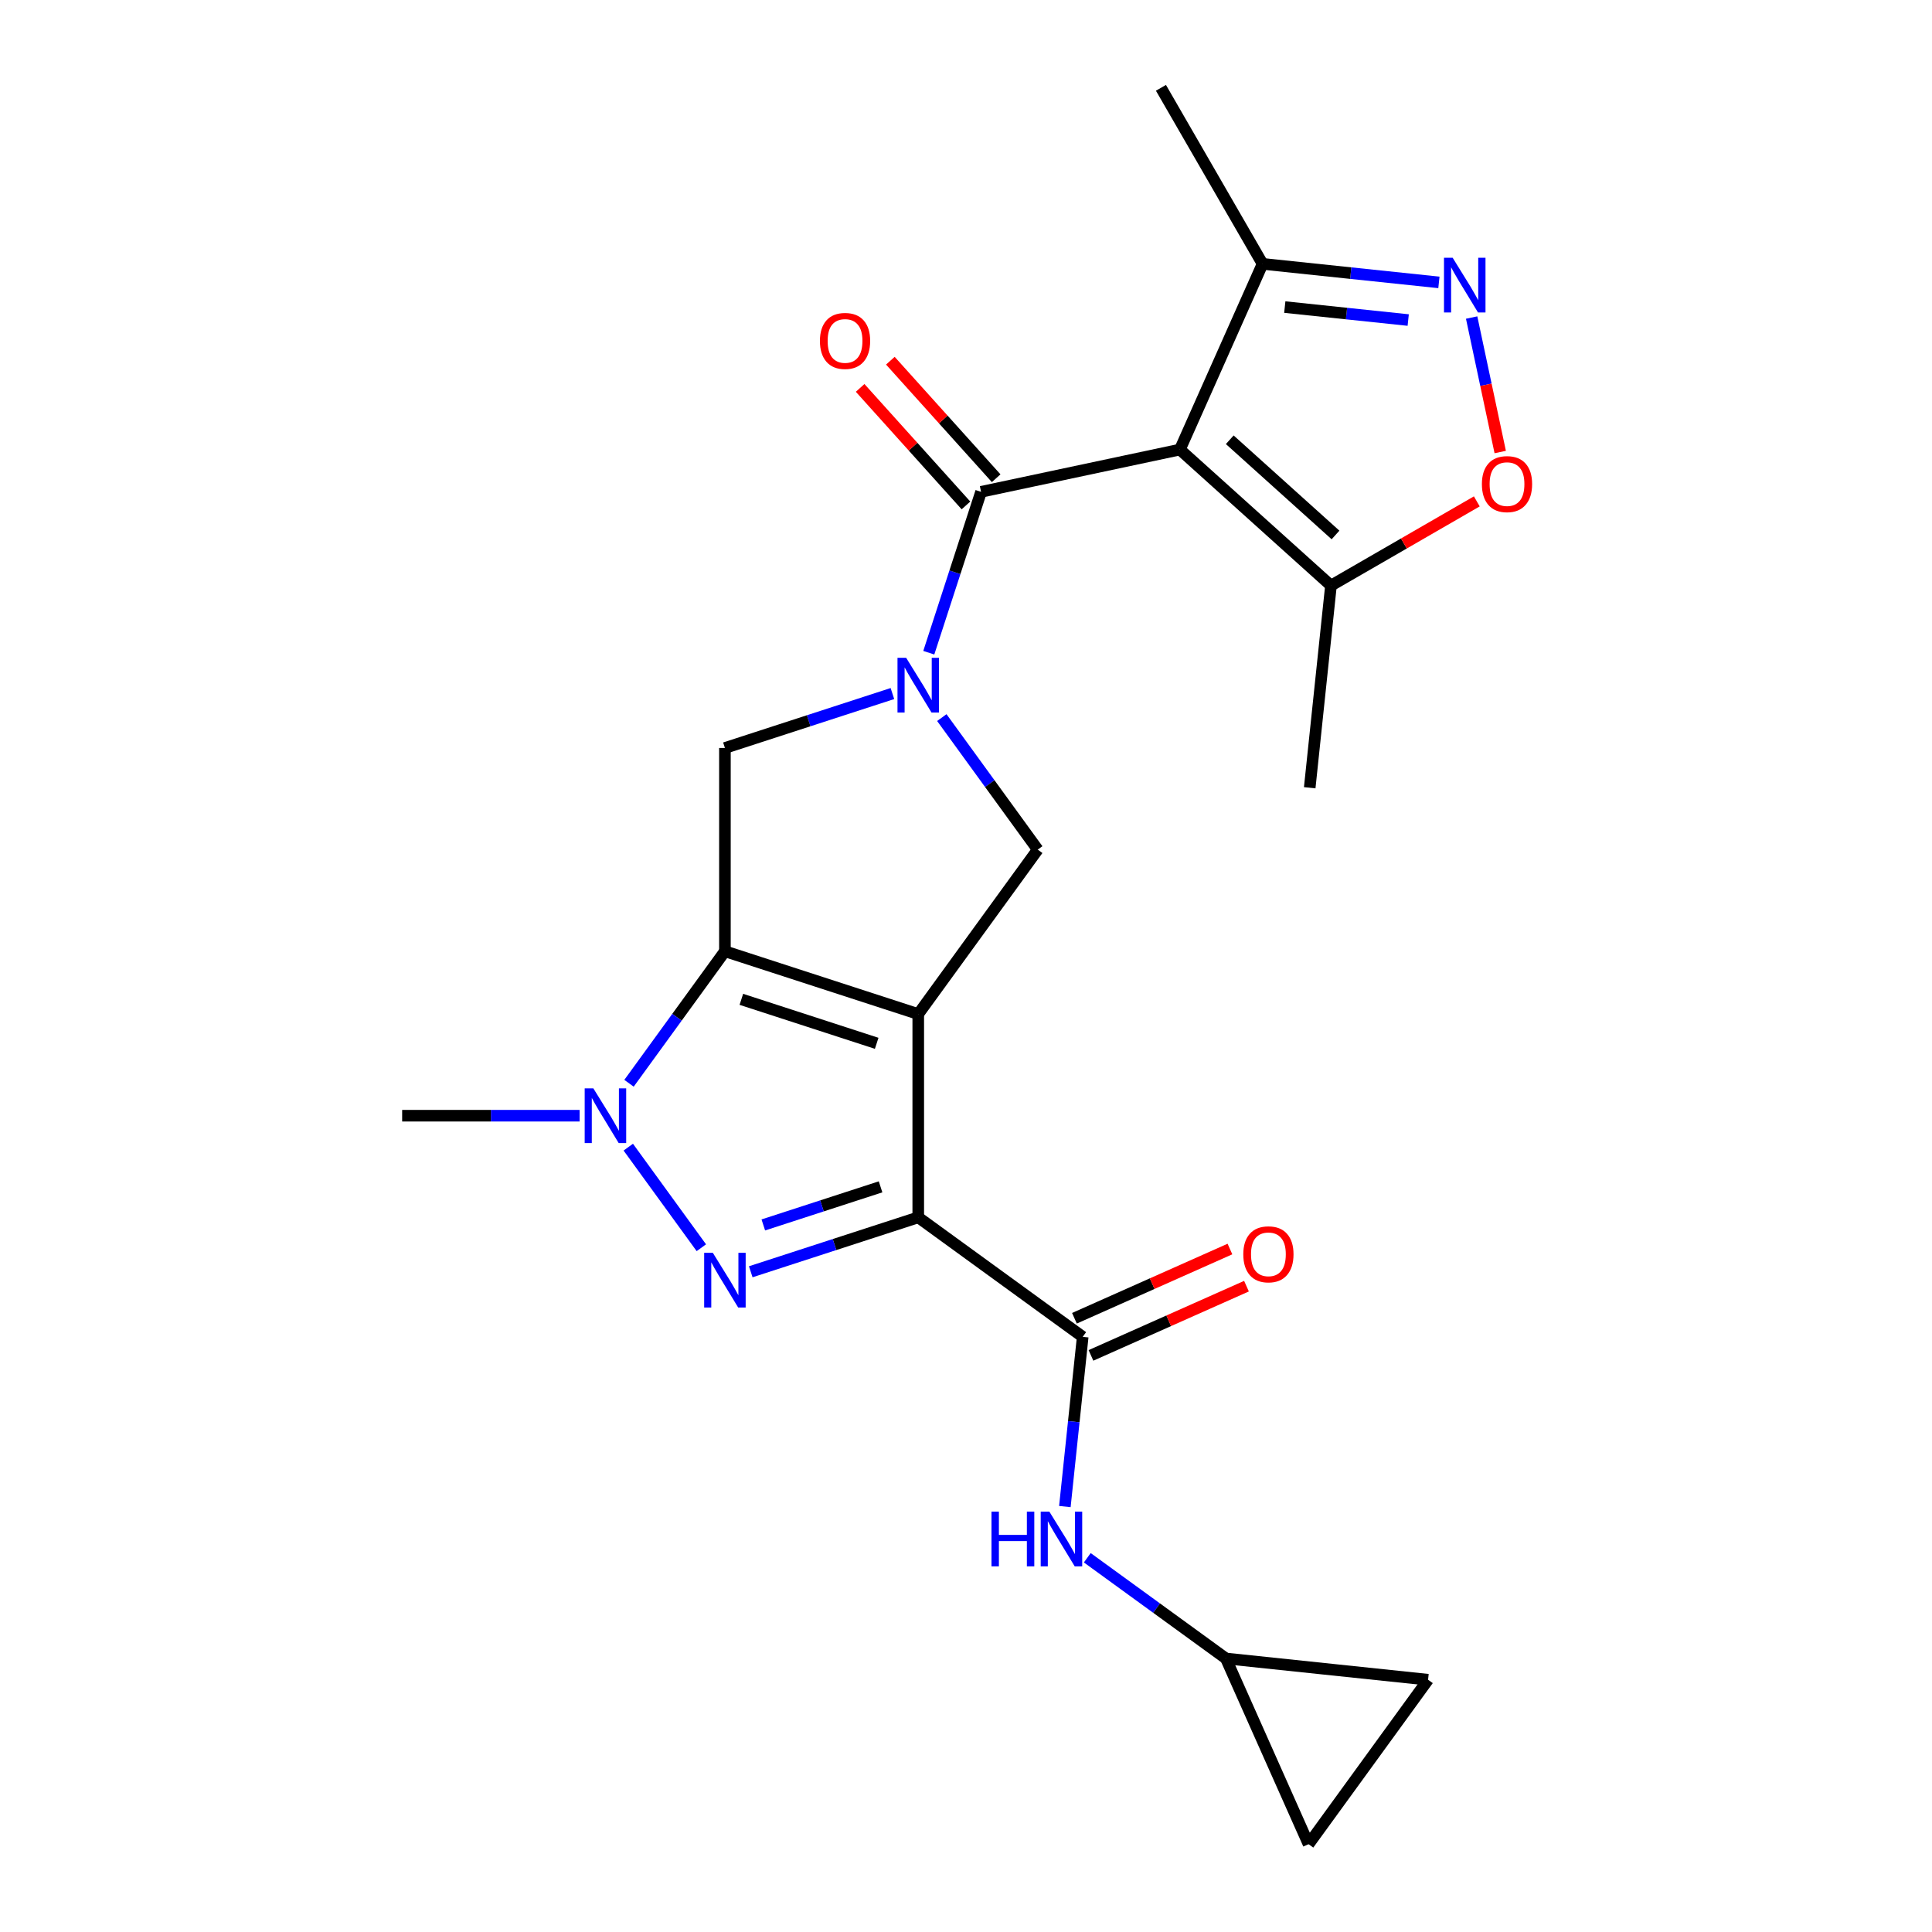 <?xml version='1.0' encoding='iso-8859-1'?>
<svg version='1.1' baseProfile='full'
              xmlns='http://www.w3.org/2000/svg'
                      xmlns:rdkit='http://www.rdkit.org/xml'
                      xmlns:xlink='http://www.w3.org/1999/xlink'
                  xml:space='preserve'
width='1000px' height='1000px' viewBox='0 0 1000 1000'>
<!-- END OF HEADER -->
<rect style='opacity:1.0;fill:#FFFFFF;stroke:none' width='1000' height='1000' x='0' y='0'> </rect>
<path class='bond-0' d='M 475.284,524.88 L 475.284,630.097' style='fill:none;fill-rule:evenodd;stroke:#000000;stroke-width:6px;stroke-linecap:butt;stroke-linejoin:miter;stroke-opacity:1' />
<path class='bond-1' d='M 475.284,524.88 L 375.217,492.367' style='fill:none;fill-rule:evenodd;stroke:#000000;stroke-width:6px;stroke-linecap:butt;stroke-linejoin:miter;stroke-opacity:1' />
<path class='bond-1' d='M 453.771,540.017 L 383.724,517.257' style='fill:none;fill-rule:evenodd;stroke:#000000;stroke-width:6px;stroke-linecap:butt;stroke-linejoin:miter;stroke-opacity:1' />
<path class='bond-8' d='M 475.284,524.88 L 537.128,439.758' style='fill:none;fill-rule:evenodd;stroke:#000000;stroke-width:6px;stroke-linecap:butt;stroke-linejoin:miter;stroke-opacity:1' />
<path class='bond-2' d='M 475.284,630.097 L 431.936,644.181' style='fill:none;fill-rule:evenodd;stroke:#000000;stroke-width:6px;stroke-linecap:butt;stroke-linejoin:miter;stroke-opacity:1' />
<path class='bond-2' d='M 431.936,644.181 L 388.588,658.266' style='fill:none;fill-rule:evenodd;stroke:#0000FF;stroke-width:6px;stroke-linecap:butt;stroke-linejoin:miter;stroke-opacity:1' />
<path class='bond-2' d='M 455.777,614.309 L 425.433,624.168' style='fill:none;fill-rule:evenodd;stroke:#000000;stroke-width:6px;stroke-linecap:butt;stroke-linejoin:miter;stroke-opacity:1' />
<path class='bond-2' d='M 425.433,624.168 L 395.089,634.027' style='fill:none;fill-rule:evenodd;stroke:#0000FF;stroke-width:6px;stroke-linecap:butt;stroke-linejoin:miter;stroke-opacity:1' />
<path class='bond-7' d='M 475.284,630.097 L 560.406,691.941' style='fill:none;fill-rule:evenodd;stroke:#000000;stroke-width:6px;stroke-linecap:butt;stroke-linejoin:miter;stroke-opacity:1' />
<path class='bond-5' d='M 375.217,492.367 L 350.394,526.532' style='fill:none;fill-rule:evenodd;stroke:#000000;stroke-width:6px;stroke-linecap:butt;stroke-linejoin:miter;stroke-opacity:1' />
<path class='bond-5' d='M 350.394,526.532 L 325.572,560.698' style='fill:none;fill-rule:evenodd;stroke:#0000FF;stroke-width:6px;stroke-linecap:butt;stroke-linejoin:miter;stroke-opacity:1' />
<path class='bond-9' d='M 375.217,492.367 L 375.217,387.15' style='fill:none;fill-rule:evenodd;stroke:#000000;stroke-width:6px;stroke-linecap:butt;stroke-linejoin:miter;stroke-opacity:1' />
<path class='bond-24' d='M 363.018,645.82 L 325.195,593.76' style='fill:none;fill-rule:evenodd;stroke:#0000FF;stroke-width:6px;stroke-linecap:butt;stroke-linejoin:miter;stroke-opacity:1' />
<path class='bond-3' d='M 487.483,371.427 L 512.306,405.593' style='fill:none;fill-rule:evenodd;stroke:#0000FF;stroke-width:6px;stroke-linecap:butt;stroke-linejoin:miter;stroke-opacity:1' />
<path class='bond-3' d='M 512.306,405.593 L 537.128,439.758' style='fill:none;fill-rule:evenodd;stroke:#000000;stroke-width:6px;stroke-linecap:butt;stroke-linejoin:miter;stroke-opacity:1' />
<path class='bond-6' d='M 480.739,337.846 L 494.268,296.208' style='fill:none;fill-rule:evenodd;stroke:#0000FF;stroke-width:6px;stroke-linecap:butt;stroke-linejoin:miter;stroke-opacity:1' />
<path class='bond-6' d='M 494.268,296.208 L 507.797,254.57' style='fill:none;fill-rule:evenodd;stroke:#000000;stroke-width:6px;stroke-linecap:butt;stroke-linejoin:miter;stroke-opacity:1' />
<path class='bond-23' d='M 461.913,358.981 L 418.565,373.066' style='fill:none;fill-rule:evenodd;stroke:#0000FF;stroke-width:6px;stroke-linecap:butt;stroke-linejoin:miter;stroke-opacity:1' />
<path class='bond-23' d='M 418.565,373.066 L 375.217,387.15' style='fill:none;fill-rule:evenodd;stroke:#000000;stroke-width:6px;stroke-linecap:butt;stroke-linejoin:miter;stroke-opacity:1' />
<path class='bond-4' d='M 610.715,232.694 L 507.797,254.57' style='fill:none;fill-rule:evenodd;stroke:#000000;stroke-width:6px;stroke-linecap:butt;stroke-linejoin:miter;stroke-opacity:1' />
<path class='bond-11' d='M 610.715,232.694 L 688.905,303.098' style='fill:none;fill-rule:evenodd;stroke:#000000;stroke-width:6px;stroke-linecap:butt;stroke-linejoin:miter;stroke-opacity:1' />
<path class='bond-11' d='M 636.524,227.617 L 691.258,276.899' style='fill:none;fill-rule:evenodd;stroke:#000000;stroke-width:6px;stroke-linecap:butt;stroke-linejoin:miter;stroke-opacity:1' />
<path class='bond-13' d='M 610.715,232.694 L 653.51,136.575' style='fill:none;fill-rule:evenodd;stroke:#000000;stroke-width:6px;stroke-linecap:butt;stroke-linejoin:miter;stroke-opacity:1' />
<path class='bond-20' d='M 300.002,577.488 L 254.079,577.488' style='fill:none;fill-rule:evenodd;stroke:#0000FF;stroke-width:6px;stroke-linecap:butt;stroke-linejoin:miter;stroke-opacity:1' />
<path class='bond-20' d='M 254.079,577.488 L 208.156,577.488' style='fill:none;fill-rule:evenodd;stroke:#000000;stroke-width:6px;stroke-linecap:butt;stroke-linejoin:miter;stroke-opacity:1' />
<path class='bond-18' d='M 515.617,247.53 L 488.23,217.114' style='fill:none;fill-rule:evenodd;stroke:#000000;stroke-width:6px;stroke-linecap:butt;stroke-linejoin:miter;stroke-opacity:1' />
<path class='bond-18' d='M 488.23,217.114 L 460.844,186.698' style='fill:none;fill-rule:evenodd;stroke:#FF0000;stroke-width:6px;stroke-linecap:butt;stroke-linejoin:miter;stroke-opacity:1' />
<path class='bond-18' d='M 499.978,261.61 L 472.592,231.195' style='fill:none;fill-rule:evenodd;stroke:#000000;stroke-width:6px;stroke-linecap:butt;stroke-linejoin:miter;stroke-opacity:1' />
<path class='bond-18' d='M 472.592,231.195 L 445.205,200.779' style='fill:none;fill-rule:evenodd;stroke:#FF0000;stroke-width:6px;stroke-linecap:butt;stroke-linejoin:miter;stroke-opacity:1' />
<path class='bond-14' d='M 560.406,691.941 L 555.789,735.866' style='fill:none;fill-rule:evenodd;stroke:#000000;stroke-width:6px;stroke-linecap:butt;stroke-linejoin:miter;stroke-opacity:1' />
<path class='bond-14' d='M 555.789,735.866 L 551.172,779.791' style='fill:none;fill-rule:evenodd;stroke:#0000FF;stroke-width:6px;stroke-linecap:butt;stroke-linejoin:miter;stroke-opacity:1' />
<path class='bond-19' d='M 564.685,701.553 L 604.93,683.635' style='fill:none;fill-rule:evenodd;stroke:#000000;stroke-width:6px;stroke-linecap:butt;stroke-linejoin:miter;stroke-opacity:1' />
<path class='bond-19' d='M 604.93,683.635 L 645.175,665.717' style='fill:none;fill-rule:evenodd;stroke:#FF0000;stroke-width:6px;stroke-linecap:butt;stroke-linejoin:miter;stroke-opacity:1' />
<path class='bond-19' d='M 556.126,682.329 L 596.371,664.411' style='fill:none;fill-rule:evenodd;stroke:#000000;stroke-width:6px;stroke-linecap:butt;stroke-linejoin:miter;stroke-opacity:1' />
<path class='bond-19' d='M 596.371,664.411 L 636.616,646.493' style='fill:none;fill-rule:evenodd;stroke:#FF0000;stroke-width:6px;stroke-linecap:butt;stroke-linejoin:miter;stroke-opacity:1' />
<path class='bond-10' d='M 744.779,146.167 L 699.145,141.371' style='fill:none;fill-rule:evenodd;stroke:#0000FF;stroke-width:6px;stroke-linecap:butt;stroke-linejoin:miter;stroke-opacity:1' />
<path class='bond-10' d='M 699.145,141.371 L 653.51,136.575' style='fill:none;fill-rule:evenodd;stroke:#000000;stroke-width:6px;stroke-linecap:butt;stroke-linejoin:miter;stroke-opacity:1' />
<path class='bond-10' d='M 728.889,165.656 L 696.945,162.299' style='fill:none;fill-rule:evenodd;stroke:#0000FF;stroke-width:6px;stroke-linecap:butt;stroke-linejoin:miter;stroke-opacity:1' />
<path class='bond-10' d='M 696.945,162.299 L 665.001,158.941' style='fill:none;fill-rule:evenodd;stroke:#000000;stroke-width:6px;stroke-linecap:butt;stroke-linejoin:miter;stroke-opacity:1' />
<path class='bond-26' d='M 761.719,164.363 L 769.116,199.166' style='fill:none;fill-rule:evenodd;stroke:#0000FF;stroke-width:6px;stroke-linecap:butt;stroke-linejoin:miter;stroke-opacity:1' />
<path class='bond-26' d='M 769.116,199.166 L 776.514,233.968' style='fill:none;fill-rule:evenodd;stroke:#FF0000;stroke-width:6px;stroke-linecap:butt;stroke-linejoin:miter;stroke-opacity:1' />
<path class='bond-12' d='M 688.905,303.098 L 726.65,281.306' style='fill:none;fill-rule:evenodd;stroke:#000000;stroke-width:6px;stroke-linecap:butt;stroke-linejoin:miter;stroke-opacity:1' />
<path class='bond-12' d='M 726.65,281.306 L 764.395,259.514' style='fill:none;fill-rule:evenodd;stroke:#FF0000;stroke-width:6px;stroke-linecap:butt;stroke-linejoin:miter;stroke-opacity:1' />
<path class='bond-21' d='M 688.905,303.098 L 677.907,407.738' style='fill:none;fill-rule:evenodd;stroke:#000000;stroke-width:6px;stroke-linecap:butt;stroke-linejoin:miter;stroke-opacity:1' />
<path class='bond-22' d='M 653.51,136.575 L 600.902,45.455' style='fill:none;fill-rule:evenodd;stroke:#000000;stroke-width:6px;stroke-linecap:butt;stroke-linejoin:miter;stroke-opacity:1' />
<path class='bond-15' d='M 562.778,806.295 L 598.654,832.36' style='fill:none;fill-rule:evenodd;stroke:#0000FF;stroke-width:6px;stroke-linecap:butt;stroke-linejoin:miter;stroke-opacity:1' />
<path class='bond-15' d='M 598.654,832.36 L 634.529,858.426' style='fill:none;fill-rule:evenodd;stroke:#000000;stroke-width:6px;stroke-linecap:butt;stroke-linejoin:miter;stroke-opacity:1' />
<path class='bond-16' d='M 634.529,858.426 L 739.169,869.424' style='fill:none;fill-rule:evenodd;stroke:#000000;stroke-width:6px;stroke-linecap:butt;stroke-linejoin:miter;stroke-opacity:1' />
<path class='bond-17' d='M 634.529,858.426 L 677.325,954.545' style='fill:none;fill-rule:evenodd;stroke:#000000;stroke-width:6px;stroke-linecap:butt;stroke-linejoin:miter;stroke-opacity:1' />
<path class='bond-25' d='M 739.169,869.424 L 677.325,954.545' style='fill:none;fill-rule:evenodd;stroke:#000000;stroke-width:6px;stroke-linecap:butt;stroke-linejoin:miter;stroke-opacity:1' />
<path  class='atom-3' d='M 368.957 648.45
L 378.237 663.45
Q 379.157 664.93, 380.637 667.61
Q 382.117 670.29, 382.197 670.45
L 382.197 648.45
L 385.957 648.45
L 385.957 676.77
L 382.077 676.77
L 372.117 660.37
Q 370.957 658.45, 369.717 656.25
Q 368.517 654.05, 368.157 653.37
L 368.157 676.77
L 364.477 676.77
L 364.477 648.45
L 368.957 648.45
' fill='#0000FF'/>
<path  class='atom-4' d='M 469.024 340.477
L 478.304 355.477
Q 479.224 356.957, 480.704 359.637
Q 482.184 362.317, 482.264 362.477
L 482.264 340.477
L 486.024 340.477
L 486.024 368.797
L 482.144 368.797
L 472.184 352.397
Q 471.024 350.477, 469.784 348.277
Q 468.584 346.077, 468.224 345.397
L 468.224 368.797
L 464.544 368.797
L 464.544 340.477
L 469.024 340.477
' fill='#0000FF'/>
<path  class='atom-6' d='M 307.113 563.328
L 316.393 578.328
Q 317.313 579.808, 318.793 582.488
Q 320.273 585.168, 320.353 585.328
L 320.353 563.328
L 324.113 563.328
L 324.113 591.648
L 320.233 591.648
L 310.273 575.248
Q 309.113 573.328, 307.873 571.128
Q 306.673 568.928, 306.313 568.248
L 306.313 591.648
L 302.633 591.648
L 302.633 563.328
L 307.113 563.328
' fill='#0000FF'/>
<path  class='atom-11' d='M 751.89 133.413
L 761.17 148.413
Q 762.09 149.893, 763.57 152.573
Q 765.05 155.253, 765.13 155.413
L 765.13 133.413
L 768.89 133.413
L 768.89 161.733
L 765.01 161.733
L 755.05 145.333
Q 753.89 143.413, 752.65 141.213
Q 751.45 139.013, 751.09 138.333
L 751.09 161.733
L 747.41 161.733
L 747.41 133.413
L 751.89 133.413
' fill='#0000FF'/>
<path  class='atom-13' d='M 767.025 250.57
Q 767.025 243.77, 770.385 239.97
Q 773.745 236.17, 780.025 236.17
Q 786.305 236.17, 789.665 239.97
Q 793.025 243.77, 793.025 250.57
Q 793.025 257.45, 789.625 261.37
Q 786.225 265.25, 780.025 265.25
Q 773.785 265.25, 770.385 261.37
Q 767.025 257.49, 767.025 250.57
M 780.025 262.05
Q 784.345 262.05, 786.665 259.17
Q 789.025 256.25, 789.025 250.57
Q 789.025 245.01, 786.665 242.21
Q 784.345 239.37, 780.025 239.37
Q 775.705 239.37, 773.345 242.17
Q 771.025 244.97, 771.025 250.57
Q 771.025 256.29, 773.345 259.17
Q 775.705 262.05, 780.025 262.05
' fill='#FF0000'/>
<path  class='atom-15' d='M 513.188 782.421
L 517.028 782.421
L 517.028 794.461
L 531.508 794.461
L 531.508 782.421
L 535.348 782.421
L 535.348 810.741
L 531.508 810.741
L 531.508 797.661
L 517.028 797.661
L 517.028 810.741
L 513.188 810.741
L 513.188 782.421
' fill='#0000FF'/>
<path  class='atom-15' d='M 543.148 782.421
L 552.428 797.421
Q 553.348 798.901, 554.828 801.581
Q 556.308 804.261, 556.388 804.421
L 556.388 782.421
L 560.148 782.421
L 560.148 810.741
L 556.268 810.741
L 546.308 794.341
Q 545.148 792.421, 543.908 790.221
Q 542.708 788.021, 542.348 787.341
L 542.348 810.741
L 538.668 810.741
L 538.668 782.421
L 543.148 782.421
' fill='#0000FF'/>
<path  class='atom-19' d='M 424.394 176.459
Q 424.394 169.659, 427.754 165.859
Q 431.114 162.059, 437.394 162.059
Q 443.674 162.059, 447.034 165.859
Q 450.394 169.659, 450.394 176.459
Q 450.394 183.339, 446.994 187.259
Q 443.594 191.139, 437.394 191.139
Q 431.154 191.139, 427.754 187.259
Q 424.394 183.379, 424.394 176.459
M 437.394 187.939
Q 441.714 187.939, 444.034 185.059
Q 446.394 182.139, 446.394 176.459
Q 446.394 170.899, 444.034 168.099
Q 441.714 165.259, 437.394 165.259
Q 433.074 165.259, 430.714 168.059
Q 428.394 170.859, 428.394 176.459
Q 428.394 182.179, 430.714 185.059
Q 433.074 187.939, 437.394 187.939
' fill='#FF0000'/>
<path  class='atom-20' d='M 643.525 649.226
Q 643.525 642.426, 646.885 638.626
Q 650.245 634.826, 656.525 634.826
Q 662.805 634.826, 666.165 638.626
Q 669.525 642.426, 669.525 649.226
Q 669.525 656.106, 666.125 660.026
Q 662.725 663.906, 656.525 663.906
Q 650.285 663.906, 646.885 660.026
Q 643.525 656.146, 643.525 649.226
M 656.525 660.706
Q 660.845 660.706, 663.165 657.826
Q 665.525 654.906, 665.525 649.226
Q 665.525 643.666, 663.165 640.866
Q 660.845 638.026, 656.525 638.026
Q 652.205 638.026, 649.845 640.826
Q 647.525 643.626, 647.525 649.226
Q 647.525 654.946, 649.845 657.826
Q 652.205 660.706, 656.525 660.706
' fill='#FF0000'/>
</svg>
